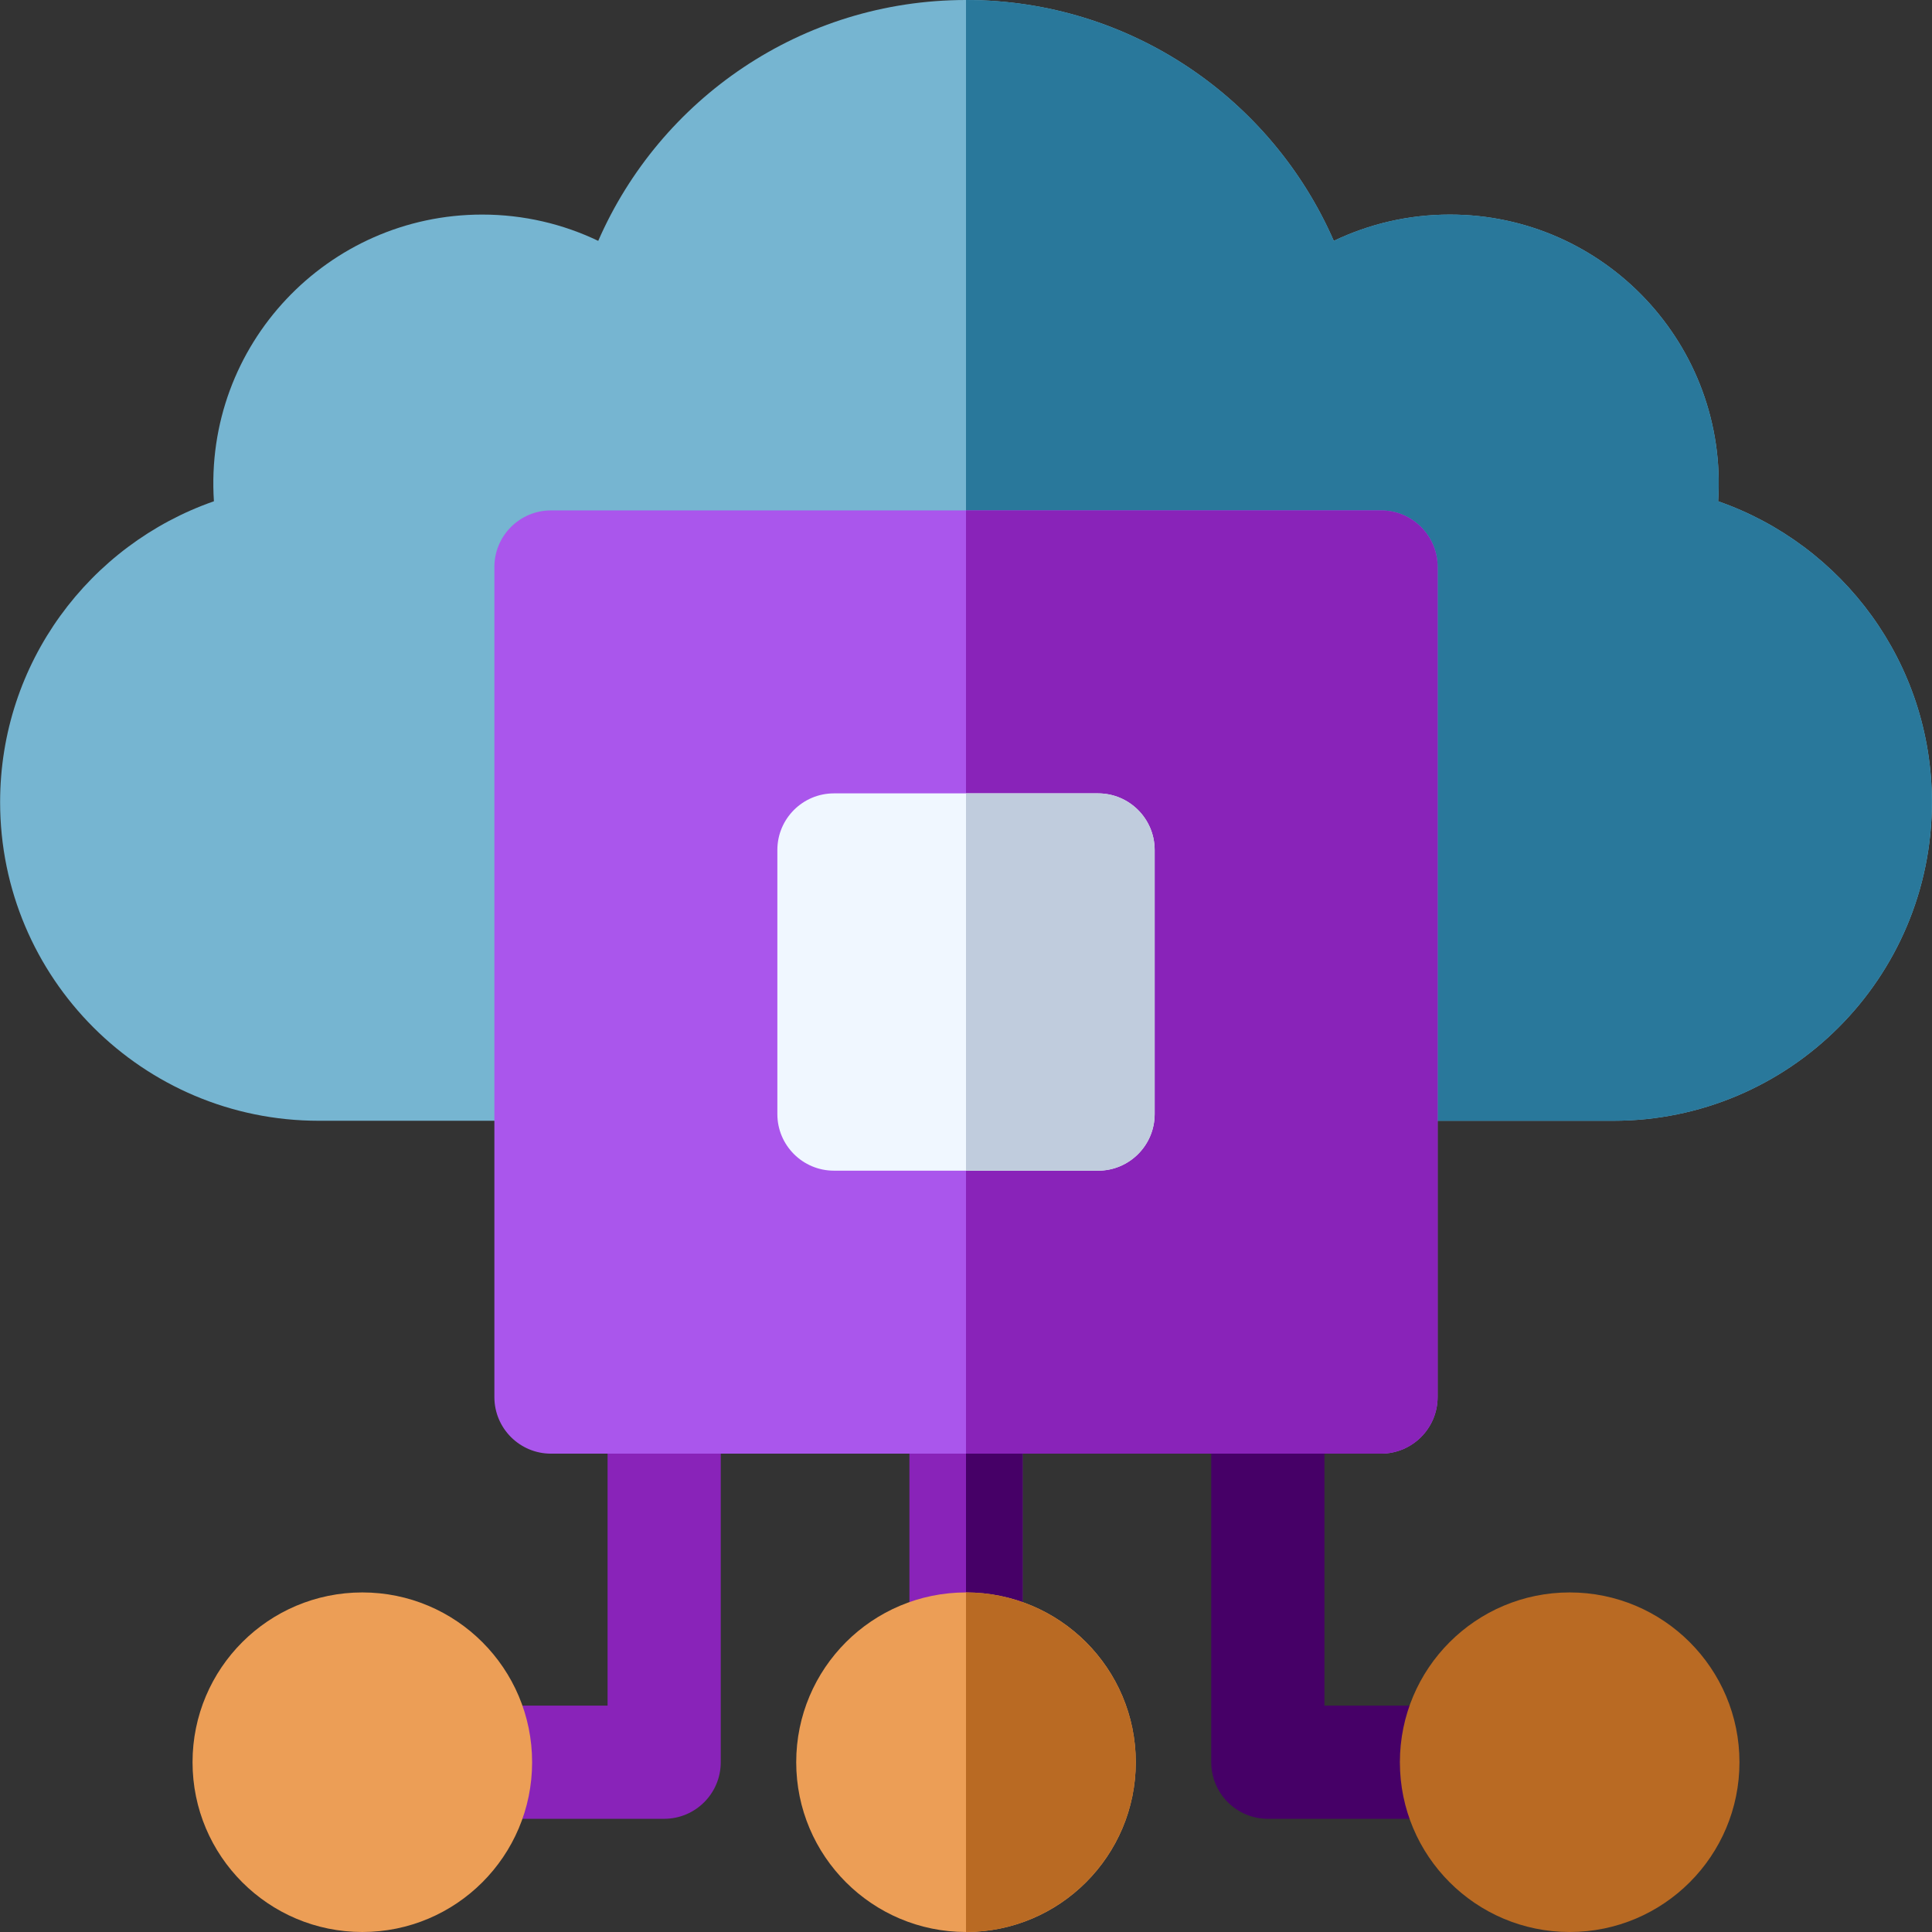 <svg width="100" height="100" viewBox="0 0 100 100" fill="none" xmlns="http://www.w3.org/2000/svg">
<rect x="0" y="0" width="100" height="100" fill="#333333" stroke="none"/>
<g clip-path="url(#clip0)">
<path d="M52.929 72.312V85.353C52.929 86.97 51.617 88.283 50 88.283C48.383 88.283 47.071 86.97 47.071 85.353V72.312C47.071 70.695 48.383 69.382 50 69.382C51.617 69.382 52.929 70.695 52.929 72.312Z" fill="#8923B9"/>
<path d="M52.929 72.312V85.353C52.929 86.97 51.617 88.283 50 88.283V69.382C51.617 69.382 52.929 70.695 52.929 72.312Z" fill="#460067"/>
<path d="M99.995 41.519C99.995 50.627 92.611 58.011 83.502 58.011H16.499C7.39 58.011 0.006 50.627 0.006 41.519C0.006 34.312 4.629 28.19 11.072 25.946C10.542 17.842 16.969 11.106 24.957 11.106C27.109 11.106 29.146 11.596 30.964 12.467C34.166 5.128 41.484 0 50.001 0C58.517 0 65.835 5.128 69.037 12.467C70.856 11.596 72.892 11.106 75.044 11.106C83.049 11.106 89.459 17.859 88.932 25.946C95.372 28.19 99.995 34.312 99.995 41.519Z" fill="#76B5D1"/>
<path d="M99.994 41.519C99.994 50.627 92.61 58.011 83.502 58.011H50V0C58.517 0 65.834 5.128 69.037 12.467C70.855 11.596 72.892 11.106 75.044 11.106C83.049 11.106 89.458 17.859 88.931 25.946C95.372 28.19 99.994 34.312 99.994 41.519Z" fill="#29789B"/>
<path d="M34.377 94.141H24.612C22.995 94.141 21.683 92.83 21.683 91.212C21.683 89.594 22.995 88.283 24.612 88.283H31.448V72.312C31.448 70.694 32.759 69.382 34.377 69.382C35.995 69.382 37.306 70.694 37.306 72.312V91.212C37.306 92.83 35.995 94.141 34.377 94.141Z" fill="#8923B9"/>
<path d="M75.388 94.141H65.623C64.005 94.141 62.694 92.83 62.694 91.212V72.312C62.694 70.694 64.005 69.382 65.623 69.382C67.241 69.382 68.552 70.694 68.552 72.312V88.283H75.388C77.005 88.283 78.317 89.594 78.317 91.212C78.317 92.83 77.005 94.141 75.388 94.141Z" fill="#460067"/>
<path d="M50 100C54.853 100 58.788 96.066 58.788 91.212C58.788 86.359 54.853 82.424 50 82.424C45.147 82.424 41.212 86.359 41.212 91.212C41.212 96.066 45.147 100 50 100Z" fill="#EC9E56"/>
<path d="M18.754 100C23.607 100 27.542 96.066 27.542 91.212C27.542 86.359 23.607 82.424 18.754 82.424C13.9 82.424 9.966 86.359 9.966 91.212C9.966 96.066 13.9 100 18.754 100Z" fill="#EC9E56"/>
<path d="M81.246 100C86.1 100 90.034 96.066 90.034 91.212C90.034 86.359 86.1 82.424 81.246 82.424C76.393 82.424 72.458 86.359 72.458 91.212C72.458 96.066 76.393 100 81.246 100Z" fill="#B96A23"/>
<path d="M74.411 29.348V72.312C74.411 73.929 73.099 75.241 71.482 75.241H28.518C26.901 75.241 25.589 73.929 25.589 72.312V29.348C25.589 27.731 26.901 26.419 28.518 26.419H71.482C73.099 26.419 74.411 27.731 74.411 29.348Z" fill="#AA56EC"/>
<path d="M58.788 91.212C58.788 96.057 54.845 100 50 100V82.424C54.845 82.424 58.788 86.367 58.788 91.212Z" fill="#B96A23"/>
<path d="M74.411 29.348V72.312C74.411 73.929 73.099 75.241 71.482 75.241H50V26.419H71.482C73.099 26.419 74.411 27.731 74.411 29.348Z" fill="#8923B9"/>
<path d="M59.765 43.995V57.665C59.765 59.282 58.452 60.594 56.835 60.594H43.165C41.548 60.594 40.236 59.282 40.236 57.665V43.995C40.236 42.378 41.548 41.065 43.165 41.065H56.835C58.452 41.065 59.765 42.378 59.765 43.995Z" fill="#F0F7FF"/>
<path d="M59.764 43.995V57.665C59.764 59.282 58.452 60.594 56.835 60.594H50V41.065H56.835C58.452 41.065 59.764 42.378 59.764 43.995Z" fill="#C0CCDD"/>
</g>
<defs>
<clipPath id="clip0">
<rect width="100" height="100" fill="white"/>
</clipPath>
</defs>
</svg>
